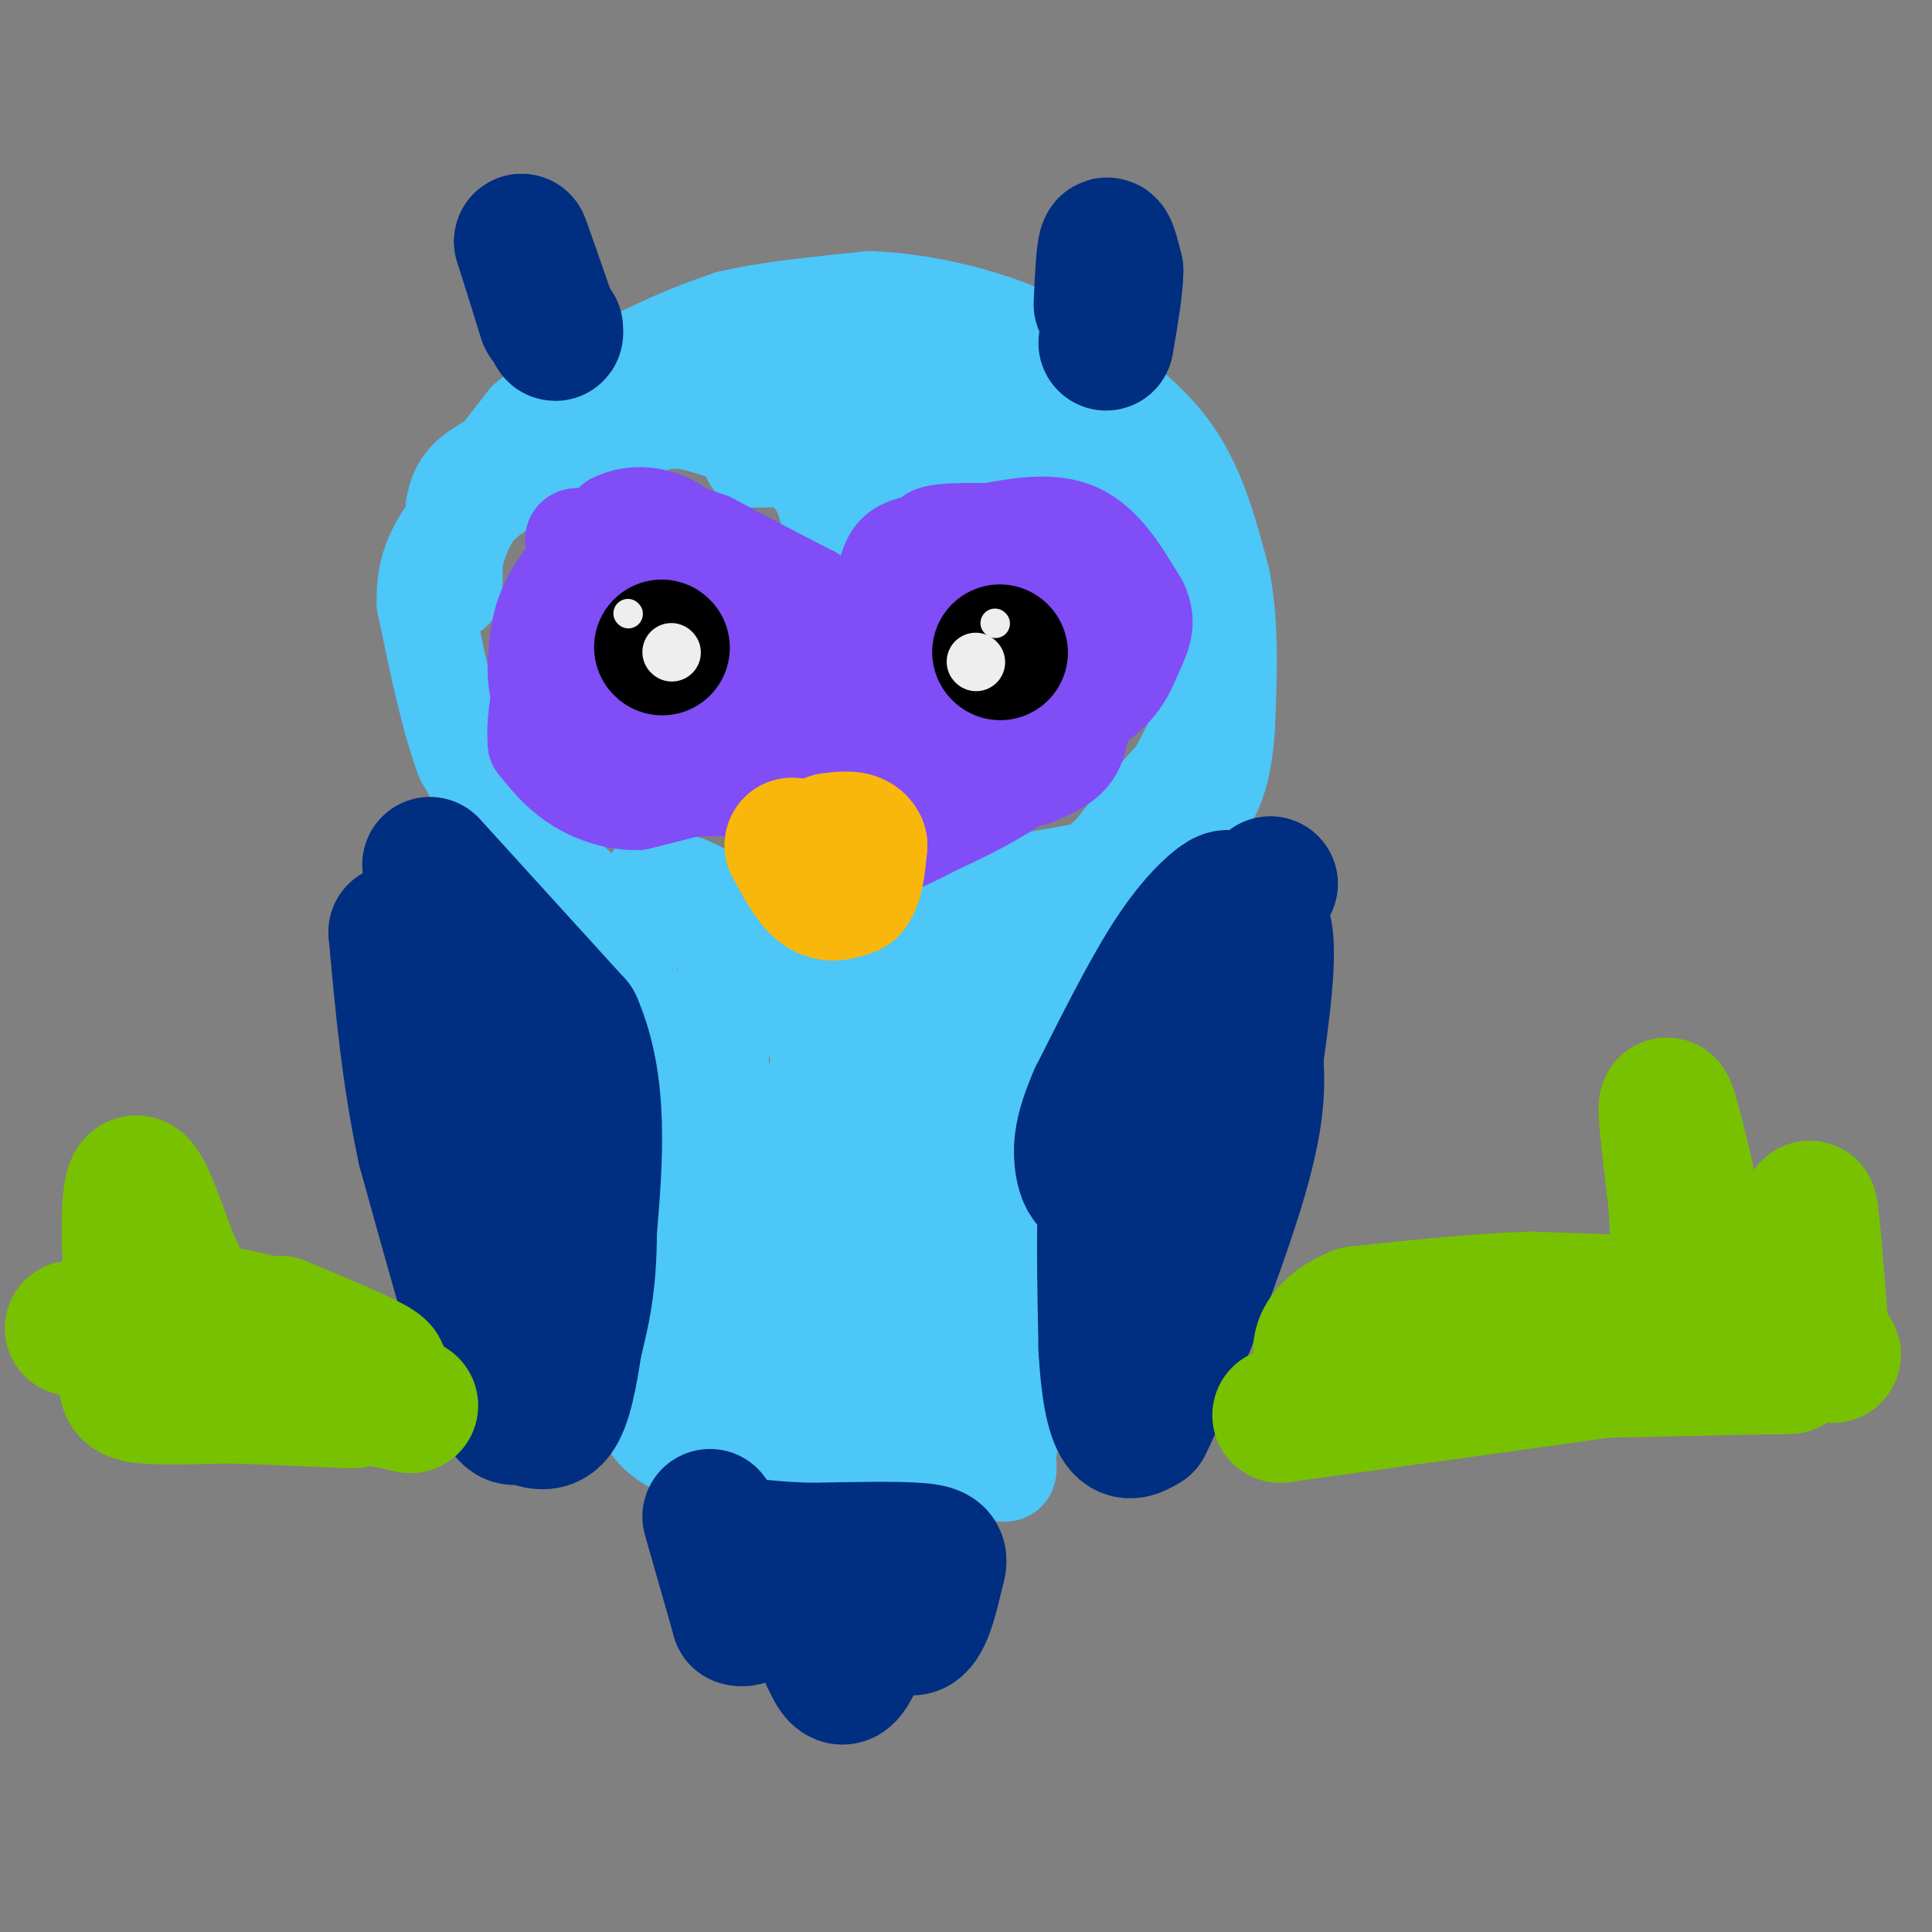 <svg viewBox='0 0 400 400' version='1.1' xmlns='http://www.w3.org/2000/svg' xmlns:xlink='http://www.w3.org/1999/xlink'><rect x="0" y="0" width="400" height="400" fill="#808080" stroke="none"/><g fill='none' stroke='#4DC6F8' stroke-width='20' stroke-linecap='round' stroke-linejoin='round'><path d='M202,245c0.000,0.000 -20.000,1.000 -20,1'/><path d='M182,246c-8.222,0.600 -18.778,1.600 -25,3c-6.222,1.400 -8.111,3.200 -10,5'/><path d='M147,254c-2.667,-0.333 -4.333,-3.667 -6,-7'/><path d='M141,247c-2.167,-5.667 -4.583,-16.333 -7,-27'/><path d='M134,220c-2.156,-9.889 -4.044,-21.111 -6,-27c-1.956,-5.889 -3.978,-6.444 -6,-7'/><path d='M122,186c-3.667,-3.500 -9.833,-8.750 -16,-14'/><path d='M106,172c-4.333,-4.833 -7.167,-9.917 -10,-15'/><path d='M96,157c-3.000,-7.833 -5.500,-19.917 -8,-32'/><path d='M88,125c-0.333,-8.167 2.833,-12.583 6,-17'/><path d='M94,108c3.500,-6.333 9.250,-13.667 15,-21'/><path d='M109,87c6.667,-5.833 15.833,-9.917 25,-14'/><path d='M134,73c7.000,-3.500 12.000,-5.250 17,-7'/><path d='M151,66c7.667,-1.833 18.333,-2.917 29,-4'/><path d='M180,62c10.289,0.311 21.511,3.089 29,6c7.489,2.911 11.244,5.956 15,9'/><path d='M224,77c6.111,4.022 13.889,9.578 19,17c5.111,7.422 7.556,16.711 10,26'/><path d='M253,120c1.833,9.333 1.417,19.667 1,30'/><path d='M254,150c-0.422,8.044 -1.978,13.156 -4,16c-2.022,2.844 -4.511,3.422 -7,4'/><path d='M243,170c-6.833,8.000 -20.417,26.000 -34,44'/><path d='M209,214c-6.756,9.511 -6.644,11.289 -7,16c-0.356,4.711 -1.178,12.356 -2,20'/><path d='M200,250c-0.167,8.833 0.417,20.917 1,33'/><path d='M201,283c1.000,8.167 3.000,12.083 5,16'/><path d='M206,299c1.267,3.378 1.933,3.822 3,0c1.067,-3.822 2.533,-11.911 4,-20'/><path d='M213,279c-0.889,-7.733 -5.111,-17.067 -7,-25c-1.889,-7.933 -1.444,-14.467 -1,-21'/><path d='M205,233c0.333,6.667 1.667,33.833 3,61'/><path d='M208,294c0.867,11.889 1.533,11.111 -1,11c-2.533,-0.111 -8.267,0.444 -14,1'/><path d='M193,306c-8.178,0.733 -21.622,2.067 -28,2c-6.378,-0.067 -5.689,-1.533 -5,-3'/><path d='M160,305c-4.000,-1.333 -11.500,-3.167 -19,-5'/><path d='M141,300c-4.822,-2.156 -7.378,-5.044 -8,-9c-0.622,-3.956 0.689,-8.978 2,-14'/><path d='M135,277c2.167,-7.333 6.583,-18.667 11,-30'/><path d='M146,247c2.500,-12.167 3.250,-27.583 4,-43'/><path d='M150,204c0.889,-8.156 1.111,-7.044 -1,-9c-2.111,-1.956 -6.556,-6.978 -11,-12'/><path d='M138,183c-2.689,-1.867 -3.911,-0.533 -3,0c0.911,0.533 3.956,0.267 7,0'/><path d='M142,183c3.833,1.500 9.917,5.250 16,9'/><path d='M158,192c5.500,2.833 11.250,5.417 17,8'/><path d='M175,200c4.689,1.467 7.911,1.133 10,-1c2.089,-2.133 3.044,-6.067 4,-10'/><path d='M189,189c4.167,-2.667 12.583,-4.333 21,-6'/><path d='M210,183c8.467,-1.733 19.133,-3.067 24,-5c4.867,-1.933 3.933,-4.467 3,-7'/><path d='M237,171c1.560,-1.821 3.958,-2.875 6,-6c2.042,-3.125 3.726,-8.321 -2,-2c-5.726,6.321 -18.863,24.161 -32,42'/><path d='M209,205c-7.488,9.250 -10.208,11.375 -13,13c-2.792,1.625 -5.655,2.750 -6,13c-0.345,10.250 1.827,29.625 4,49'/><path d='M194,280c1.298,10.667 2.542,12.833 0,14c-2.542,1.167 -8.869,1.333 -17,0c-8.131,-1.333 -18.065,-4.167 -28,-7'/><path d='M149,287c-4.616,-1.182 -2.155,-0.636 -3,-1c-0.845,-0.364 -4.997,-1.636 0,-14c4.997,-12.364 19.142,-35.818 25,-36c5.858,-0.182 3.429,22.909 1,46'/><path d='M172,282c-0.709,9.473 -2.983,10.154 -4,-1c-1.017,-11.154 -0.778,-34.144 0,-46c0.778,-11.856 2.094,-12.576 3,-2c0.906,10.576 1.402,32.450 1,42c-0.402,9.550 -1.701,6.775 -3,4'/><path d='M169,279c-3.794,-0.711 -11.780,-4.490 -16,-10c-4.220,-5.510 -4.675,-12.753 0,-22c4.675,-9.247 14.478,-20.499 19,-28c4.522,-7.501 3.761,-11.250 3,-15'/><path d='M175,204c-4.560,-1.310 -17.458,2.917 -15,0c2.458,-2.917 20.274,-12.976 29,-17c8.726,-4.024 8.363,-2.012 8,0'/><path d='M197,187c1.573,2.437 1.504,8.530 0,13c-1.504,4.470 -4.443,7.319 -10,10c-5.557,2.681 -13.730,5.195 -18,3c-4.270,-2.195 -4.635,-9.097 -5,-16'/><path d='M164,197c-0.286,-3.417 1.500,-3.958 0,-6c-1.500,-2.042 -6.286,-5.583 -8,-6c-1.714,-0.417 -0.357,2.292 1,5'/><path d='M157,190c2.369,3.504 7.792,9.765 10,16c2.208,6.235 1.200,12.444 6,25c4.800,12.556 15.408,31.457 20,41c4.592,9.543 3.169,9.726 2,10c-1.169,0.274 -2.085,0.637 -3,1'/><path d='M192,283c-1.905,-1.452 -5.167,-5.583 -8,-8c-2.833,-2.417 -5.238,-3.119 -3,-13c2.238,-9.881 9.119,-28.940 16,-48'/><path d='M197,214c9.333,-15.333 24.667,-29.667 40,-44'/><path d='M237,170c9.167,-12.333 12.083,-21.167 15,-30'/><path d='M252,140c2.600,-8.133 1.600,-13.467 0,-17c-1.600,-3.533 -3.800,-5.267 -6,-7'/><path d='M246,116c-1.867,-3.578 -3.533,-9.022 -6,-12c-2.467,-2.978 -5.733,-3.489 -9,-4'/><path d='M231,100c-5.000,-2.667 -13.000,-7.333 -21,-12'/><path d='M210,88c-7.800,-3.467 -16.800,-6.133 -24,-7c-7.200,-0.867 -12.600,0.067 -18,1'/><path d='M168,82c-4.489,-0.556 -6.711,-2.444 -16,0c-9.289,2.444 -25.644,9.222 -42,16'/><path d='M110,98c-9.289,4.356 -11.511,7.244 -13,10c-1.489,2.756 -2.244,5.378 -3,8'/><path d='M94,116c-0.467,3.333 -0.133,7.667 0,6c0.133,-1.667 0.067,-9.333 0,-17'/><path d='M94,105c0.702,-4.274 2.458,-6.458 7,-9c4.542,-2.542 11.869,-5.440 19,-7c7.131,-1.560 14.065,-1.780 21,-2'/><path d='M141,87c7.500,1.167 15.750,5.083 24,9'/><path d='M165,96c5.167,3.667 6.083,8.333 7,13'/><path d='M172,109c0.956,-0.511 -0.156,-8.289 1,-12c1.156,-3.711 4.578,-3.356 8,-3'/><path d='M181,94c4.833,-0.500 12.917,-0.250 21,0'/><path d='M202,94c-3.167,0.167 -21.583,0.583 -40,1'/><path d='M162,95c-7.667,0.167 -6.833,0.083 -6,0'/></g>
<g fill='none' stroke='#804DF6' stroke-width='20' stroke-linecap='round' stroke-linejoin='round'><path d='M195,112c-3.500,0.250 -7.000,0.500 -9,2c-2.000,1.500 -2.500,4.250 -3,7'/><path d='M183,121c-1.400,2.600 -3.400,5.600 -6,6c-2.600,0.400 -5.800,-1.800 -9,-4'/><path d='M168,123c-5.000,-2.500 -13.000,-6.750 -21,-11'/><path d='M147,112c-6.778,-2.511 -13.222,-3.289 -17,-3c-3.778,0.289 -4.889,1.644 -6,3'/><path d='M124,112c-3.022,2.556 -7.578,7.444 -10,12c-2.422,4.556 -2.711,8.778 -3,13'/><path d='M111,137c-0.244,4.511 0.644,9.289 4,13c3.356,3.711 9.178,6.356 15,9'/><path d='M130,159c2.733,2.289 2.067,3.511 5,4c2.933,0.489 9.467,0.244 16,0'/><path d='M151,163c5.333,1.667 10.667,5.833 16,10'/><path d='M167,173c4.489,2.711 7.711,4.489 12,4c4.289,-0.489 9.644,-3.244 15,-6'/><path d='M194,171c5.889,-2.667 13.111,-6.333 18,-10c4.889,-3.667 7.444,-7.333 10,-11'/><path d='M222,150c2.444,-6.822 3.556,-18.378 2,-24c-1.556,-5.622 -5.778,-5.311 -10,-5'/><path d='M214,121c-6.756,-2.689 -18.644,-6.911 -21,-9c-2.356,-2.089 4.822,-2.044 12,-2'/><path d='M205,110c5.289,-0.978 12.511,-2.422 18,0c5.489,2.422 9.244,8.711 13,15'/><path d='M236,125c1.964,4.107 0.375,6.875 -1,10c-1.375,3.125 -2.536,6.607 -7,10c-4.464,3.393 -12.232,6.696 -20,10'/><path d='M208,155c-8.399,-1.644 -19.397,-10.756 -23,-17c-3.603,-6.244 0.189,-9.622 4,-13c3.811,-3.378 7.641,-6.756 10,-5c2.359,1.756 3.245,8.644 1,13c-2.245,4.356 -7.623,6.178 -13,8'/><path d='M187,141c-1.549,-1.802 1.080,-10.308 4,-14c2.920,-3.692 6.132,-2.571 9,-1c2.868,1.571 5.391,3.592 6,7c0.609,3.408 -0.695,8.204 -2,13'/><path d='M204,146c-0.667,3.044 -1.333,4.156 -7,5c-5.667,0.844 -16.333,1.422 -27,2'/><path d='M170,153c-11.167,-3.167 -25.583,-12.083 -40,-21'/><path d='M130,132c-7.956,-2.733 -7.844,0.933 -4,5c3.844,4.067 11.422,8.533 19,13'/><path d='M145,150c1.021,0.955 -5.928,-3.159 -9,-9c-3.072,-5.841 -2.267,-13.411 -2,-17c0.267,-3.589 -0.005,-3.197 3,-4c3.005,-0.803 9.287,-2.801 13,-2c3.713,0.801 4.856,4.400 6,8'/><path d='M156,126c4.533,8.044 12.867,24.156 18,32c5.133,7.844 7.067,7.422 9,7'/><path d='M183,165c-1.619,-3.690 -10.167,-16.417 -23,-28c-12.833,-11.583 -29.952,-22.024 -37,-25c-7.048,-2.976 -4.024,1.512 -1,6'/><path d='M122,118c4.000,3.667 14.500,9.833 25,16'/><path d='M147,134c1.311,2.711 -7.911,1.489 -12,0c-4.089,-1.489 -3.044,-3.244 -2,-5'/><path d='M224,147c-0.167,3.333 -0.333,6.667 -2,9c-1.667,2.333 -4.833,3.667 -8,5'/><path d='M214,161c-0.202,-0.464 3.292,-4.125 7,-8c3.708,-3.875 7.631,-7.964 2,-10c-5.631,-2.036 -20.815,-2.018 -36,-2'/><path d='M187,141c-8.762,-0.345 -12.667,-0.208 -16,3c-3.333,3.208 -6.095,9.488 -10,13c-3.905,3.512 -8.952,4.256 -14,5'/><path d='M147,162c-4.833,1.500 -9.917,2.750 -15,4'/><path d='M132,166c-4.867,0.089 -9.533,-1.689 -13,-4c-3.467,-2.311 -5.733,-5.156 -8,-8'/><path d='M111,154c-0.667,-5.500 1.667,-15.250 4,-25'/><path d='M115,129c0.622,-5.356 0.178,-6.244 2,-9c1.822,-2.756 5.911,-7.378 10,-12'/><path d='M127,108c4.089,-2.133 9.311,-1.467 13,1c3.689,2.467 5.844,6.733 8,11'/></g>
<g fill='none' stroke='#000000' stroke-width='28' stroke-linecap='round' stroke-linejoin='round'><path d='M137,134c0.000,0.000 0.100,0.100 0.1,0.1'/><path d='M207,135c0.000,0.000 0.100,0.100 0.1,0.1'/></g>
<g fill='none' stroke='#EEEEEE' stroke-width='12' stroke-linecap='round' stroke-linejoin='round'><path d='M202,137c0.000,0.000 0.100,0.100 0.1,0.1'/><path d='M139,135c0.000,0.000 0.100,0.100 0.1,0.1'/></g>
<g fill='none' stroke='#EEEEEE' stroke-width='6' stroke-linecap='round' stroke-linejoin='round'><path d='M206,129c0.000,0.000 0.100,0.100 0.1,0.1'/><path d='M130,127c0.000,0.000 0.100,0.100 0.1,0.1'/></g>
<g fill='none' stroke='#002E80' stroke-width='28' stroke-linecap='round' stroke-linejoin='round'><path d='M263,183c0.000,0.000 -18.000,29.000 -18,29'/><path d='M245,212c-5.556,7.800 -10.444,12.800 -13,18c-2.556,5.200 -2.778,10.600 -3,16'/><path d='M229,246c-0.500,8.167 -0.250,20.583 0,33'/><path d='M229,279c0.444,8.689 1.556,13.911 3,16c1.444,2.089 3.222,1.044 5,0'/><path d='M237,295c4.822,-9.689 14.378,-33.911 19,-49c4.622,-15.089 4.311,-21.044 4,-27'/><path d='M260,219c1.333,-9.444 2.667,-19.556 2,-25c-0.667,-5.444 -3.333,-6.222 -6,-7'/><path d='M256,187c-1.417,-1.464 -1.958,-1.625 -4,0c-2.042,1.625 -5.583,5.036 -10,12c-4.417,6.964 -9.708,17.482 -15,28'/><path d='M227,227c-3.071,6.976 -3.250,10.417 -3,13c0.250,2.583 0.929,4.310 2,5c1.071,0.690 2.536,0.345 4,0'/><path d='M89,179c0.000,0.000 30.000,33.000 30,33'/><path d='M119,212c5.500,12.667 4.250,27.833 3,43'/><path d='M122,255c0.000,11.000 -1.500,17.000 -3,23'/><path d='M119,278c-1.044,6.911 -2.156,12.689 -4,15c-1.844,2.311 -4.422,1.156 -7,0'/><path d='M108,293c-1.800,0.578 -2.800,2.022 -6,-7c-3.200,-9.022 -8.600,-28.511 -14,-48'/><path d='M88,238c-3.333,-15.500 -4.667,-30.250 -6,-45'/><path d='M82,193c0.711,-0.511 5.489,20.711 10,34c4.511,13.289 8.756,18.644 13,24'/><path d='M105,251c2.822,-0.222 3.378,-12.778 3,-20c-0.378,-7.222 -1.689,-9.111 -3,-11'/><path d='M113,66c0.000,0.000 -5.000,-16.000 -5,-16'/><path d='M108,50c0.167,0.167 3.083,8.583 6,17'/><path d='M114,67c1.167,3.000 1.083,2.000 1,1'/><path d='M228,63c0.250,-5.417 0.500,-10.833 1,-12c0.500,-1.167 1.250,1.917 2,5'/><path d='M231,56c0.000,3.333 -1.000,9.167 -2,15'/><path d='M147,314c0.000,0.000 6.000,21.000 6,21'/><path d='M153,335c2.844,1.178 6.956,-6.378 10,-7c3.044,-0.622 5.022,5.689 7,12'/><path d='M170,340c1.933,4.044 3.267,8.156 5,7c1.733,-1.156 3.867,-7.578 6,-14'/><path d='M181,333c2.489,-0.756 5.711,4.356 8,4c2.289,-0.356 3.644,-6.178 5,-12'/><path d='M194,325c0.867,-2.756 0.533,-3.644 -4,-4c-4.533,-0.356 -13.267,-0.178 -22,0'/><path d='M168,321c-6.000,-0.167 -10.000,-0.583 -14,-1'/></g>
<g fill='none' stroke='#78C101' stroke-width='28' stroke-linecap='round' stroke-linejoin='round'><path d='M15,275c0.000,0.000 35.000,4.000 35,4'/><path d='M50,279c8.333,0.667 11.667,0.333 15,0'/><path d='M65,279c2.833,-0.167 2.417,-0.583 2,-1'/><path d='M67,278c-3.867,-1.622 -14.533,-5.178 -22,-6c-7.467,-0.822 -11.733,1.089 -16,3'/><path d='M29,275c-3.190,2.488 -3.167,7.208 -3,10c0.167,2.792 0.476,3.655 4,4c3.524,0.345 10.262,0.173 17,0'/><path d='M47,289c7.167,0.167 16.583,0.583 26,1'/><path d='M265,293c0.000,0.000 72.000,-10.000 72,-10'/><path d='M337,283c18.333,-2.333 28.167,-3.167 38,-4'/><path d='M375,279c6.711,0.400 4.489,3.400 3,0c-1.489,-3.400 -2.244,-13.200 -3,-23'/><path d='M375,256c-0.556,-5.489 -0.444,-7.711 0,-4c0.444,3.711 1.222,13.356 2,23'/><path d='M377,275c-1.394,4.407 -5.879,3.923 -10,4c-4.121,0.077 -7.879,0.713 -11,-1c-3.121,-1.713 -5.606,-5.775 -7,-11c-1.394,-5.225 -1.697,-11.612 -2,-18'/><path d='M347,249c-0.933,-7.867 -2.267,-18.533 -2,-20c0.267,-1.467 2.133,6.267 4,14'/><path d='M349,243c1.238,6.833 2.333,16.917 3,22c0.667,5.083 0.905,5.167 -5,5c-5.905,-0.167 -17.952,-0.583 -30,-1'/><path d='M317,269c-11.000,0.333 -23.500,1.667 -36,3'/><path d='M281,272c-8.044,3.133 -10.156,9.467 -4,12c6.156,2.533 20.578,1.267 35,0'/><path d='M312,284c14.500,-0.167 33.250,-0.583 52,-1'/><path d='M364,283c9.333,-0.167 6.667,-0.083 4,0'/><path d='M58,274c8.750,3.667 17.500,7.333 20,9c2.500,1.667 -1.250,1.333 -5,1'/><path d='M73,284c-5.893,-2.476 -18.125,-9.167 -27,-12c-8.875,-2.833 -14.393,-1.810 -17,-3c-2.607,-1.190 -2.304,-4.595 -2,-8'/><path d='M27,261c-0.400,-5.467 -0.400,-15.133 1,-16c1.400,-0.867 4.200,7.067 7,15'/><path d='M35,260c2.333,5.000 4.667,10.000 7,15'/><path d='M42,275c0.422,4.111 -2.022,6.889 3,9c5.022,2.111 17.511,3.556 30,5'/><path d='M75,289c6.667,1.167 8.333,1.583 10,2'/></g>
<g fill='none' stroke='#F9B70B' stroke-width='28' stroke-linecap='round' stroke-linejoin='round'><path d='M164,175c2.000,3.750 4.000,7.500 6,9c2.000,1.500 4.000,0.750 6,0'/><path d='M176,184c1.333,-1.500 1.667,-5.250 2,-9'/><path d='M178,175c-0.667,-1.667 -3.333,-1.333 -6,-1'/></g>
</svg>